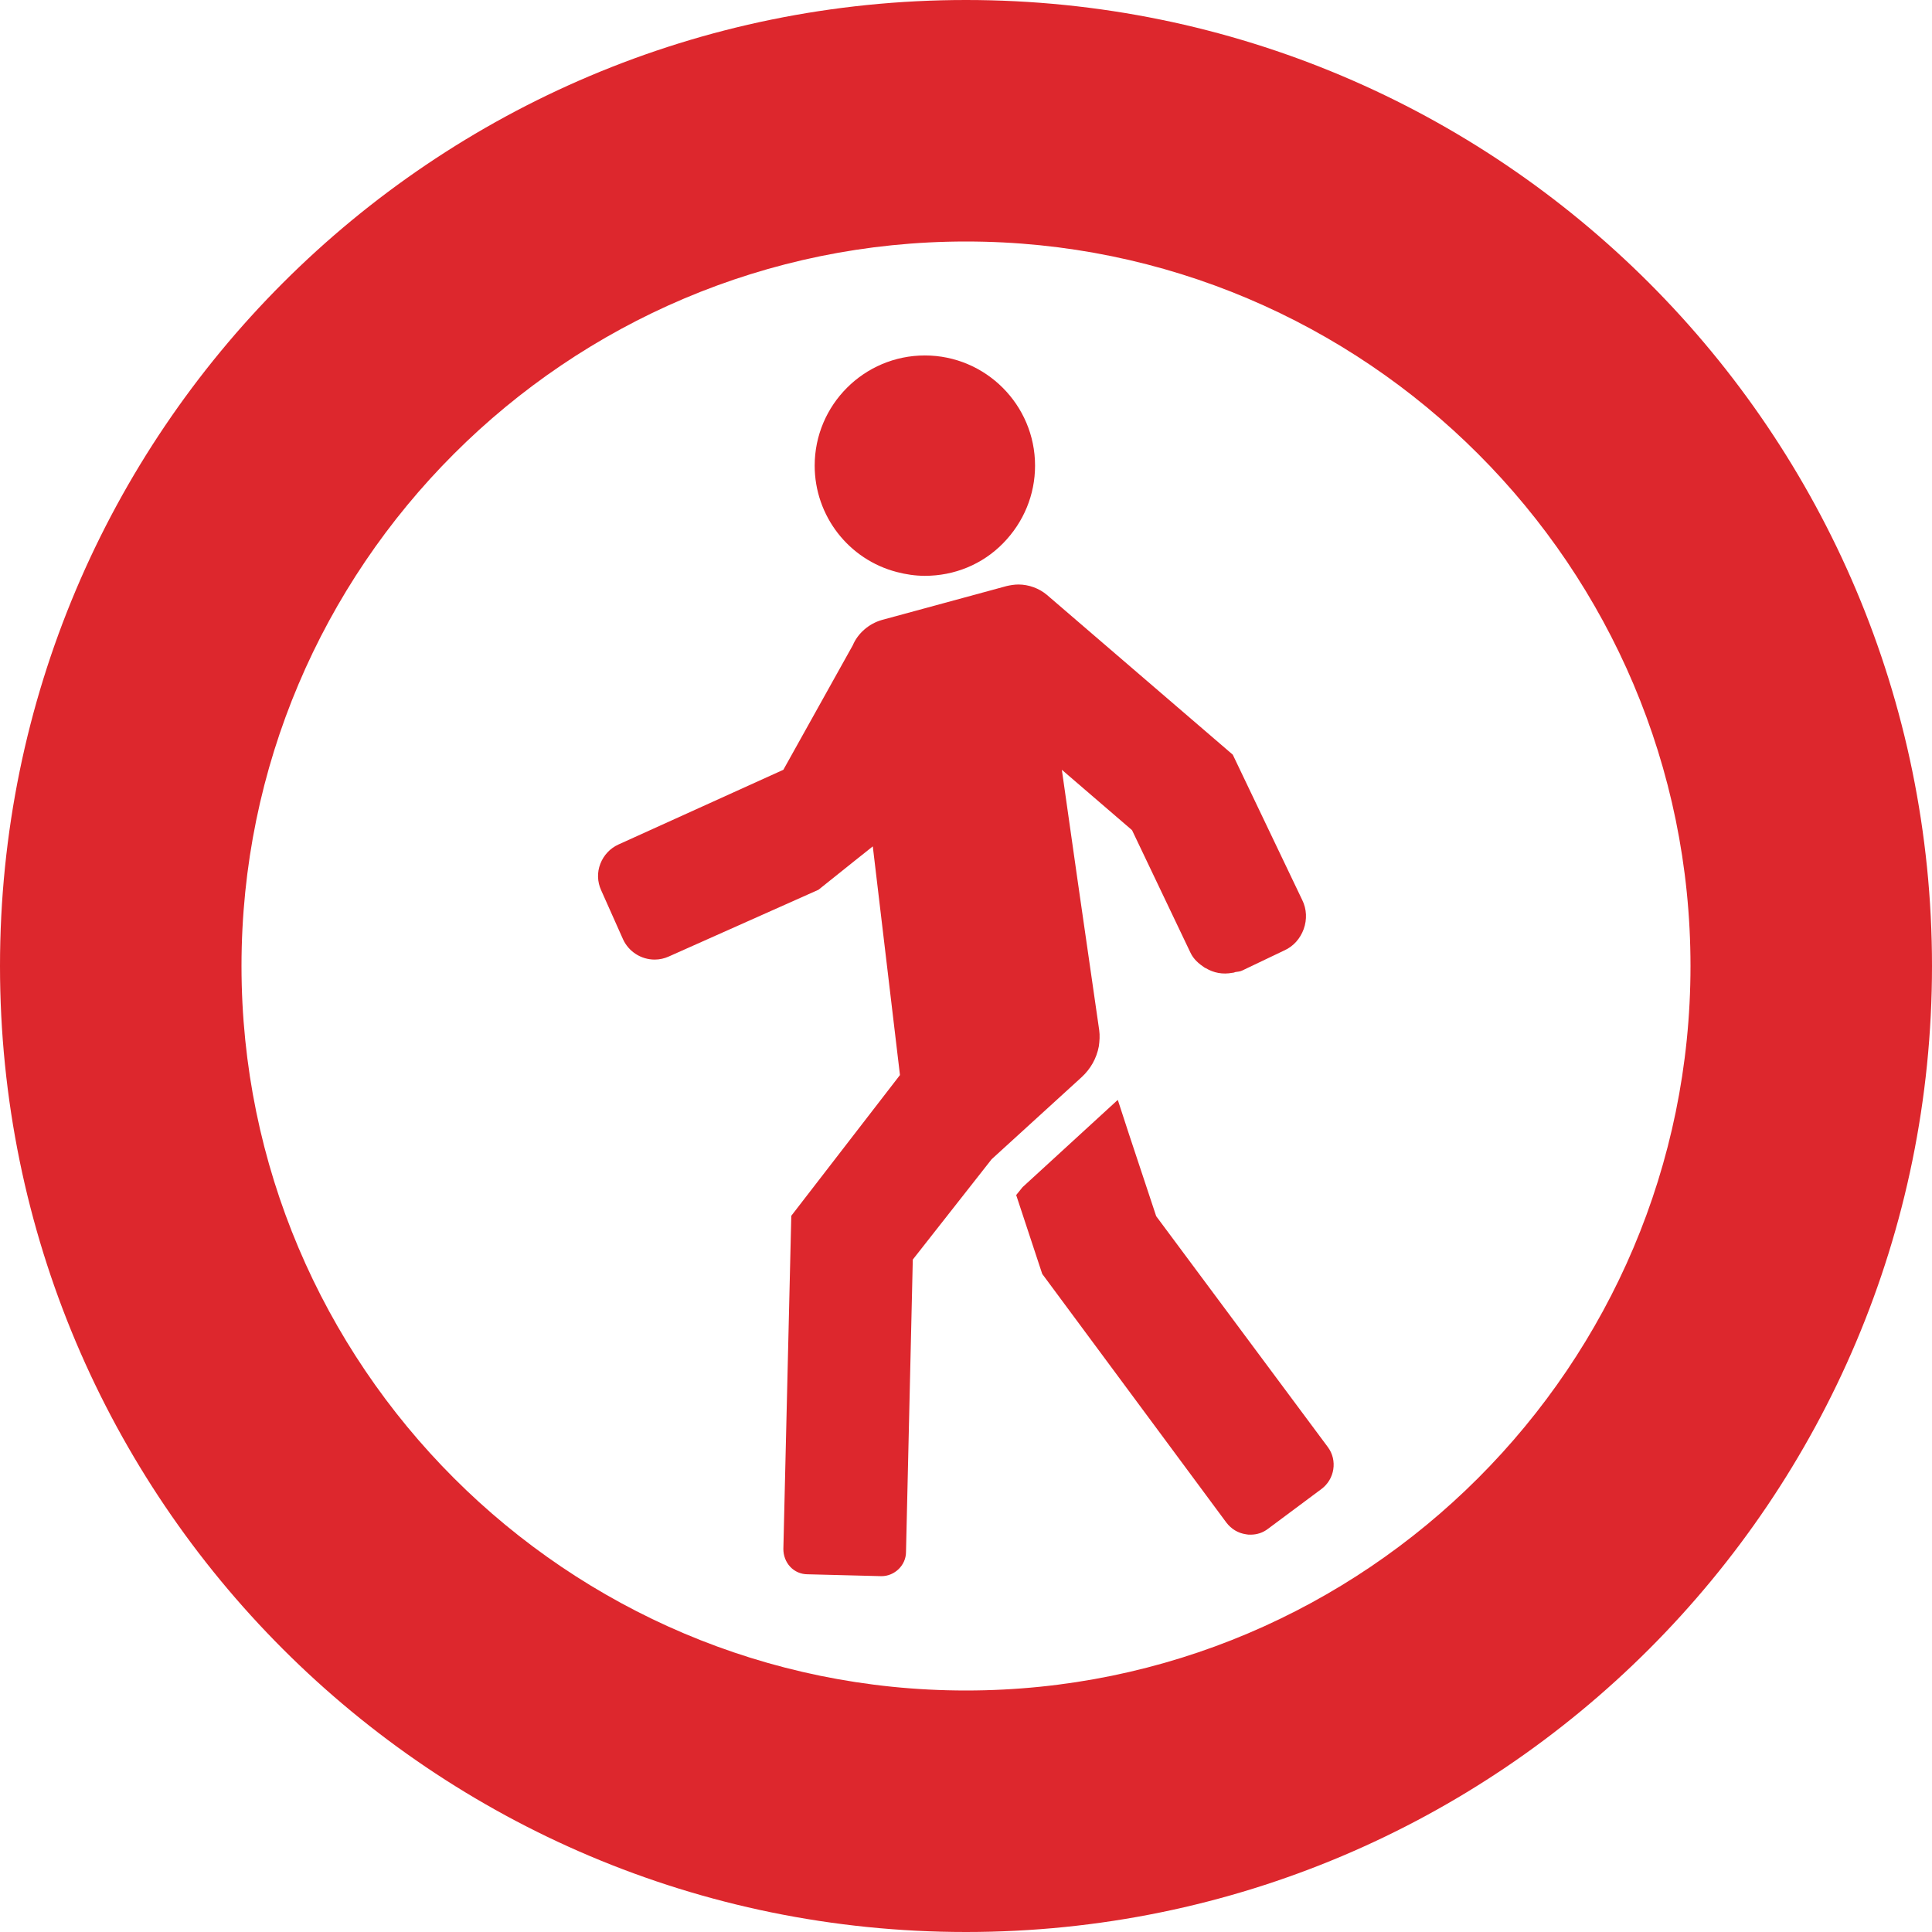 <?xml version="1.0" encoding="utf-8"?>
<!-- Generator: Adobe Illustrator 27.0.1, SVG Export Plug-In . SVG Version: 6.00 Build 0)  -->
<svg version="1.1" id="_x31_0" xmlns="http://www.w3.org/2000/svg" xmlns:xlink="http://www.w3.org/1999/xlink" x="0px" y="0px"
	 viewBox="0 0 512 512" style="enable-background:new 0 0 512 512;" xml:space="preserve">
<style type="text/css">
	.st0{fill:#DD272D;}
</style>
<g>
	<path class="st0" d="M256,512c141.4,0,256-114.6,256-256S397.4,0,256,0C114.6,0,0,114.6,0,256S114.6,512,256,512z M256,64
		c105.9,0,192,86.1,192,192s-86.1,192-192,192S64,361.9,64,256S150.1,64,256,64z"/>
	<path class="st0" d="M299.2,300.6l-2.9-8.9l0,0l-0.1-0.2l-25.2,23.1l-1.7,2.1l6.9,20.9l48.8,65.9c1.3,1.7,3.1,2.8,5.2,3.1
		c0.4,0.1,0.8,0.1,1.2,0.1c1.7,0,3.3-0.5,4.7-1.6l14.1-10.5c3.5-2.6,4.3-7.6,1.7-11.1l-45.5-61.2L299.2,300.6z"/>
	<path class="st0" d="M165.1,248.9c1.5,3.3,4.8,5.4,8.4,5.4c1.3,0,2.6-0.3,3.7-0.8l39.7-17.7l9.5-7.6l4.9-3.9l7.2,60.6l-28.8,37.3
		l-2.1,88.3c0,1.7,0.6,3.4,1.8,4.7c1.2,1.3,2.9,2,4.6,2l19.6,0.5c3.5,0,6.5-2.9,6.5-6.4l1.8-77.5l20.9-26.6l23.8-21.7
		c2.4-2.2,4-5,4.6-8.2l0,0c0.2-1.4,0.3-2.9,0.1-4.3l-5.7-39.5l-4.2-29.5l18.6,16l15.5,32.5c0.8,1.7,2.2,2.9,3.7,3.9
		c0.1,0.1,0.2,0.1,0.4,0.2c2,1.2,4.4,1.7,7,1.2c0.3,0,0.5-0.1,0.8-0.2c0.6-0.1,1.2-0.1,1.8-0.4l11.1-5.3c2.5-1.1,4.3-3.2,5.2-5.7
		c0.9-2.5,0.8-5.3-0.4-7.7L326.7,200l-49.2-42.3c-2.1-1.8-4.9-2.8-7.6-2.8c-1.1,0-2.2,0.2-3.1,0.4l-33.1,9c-3.5,1-6.4,3.6-7.7,6.7
		l-18.4,33l-43.7,19.8c-2.2,1-3.9,2.8-4.8,5.1c-0.9,2.3-0.8,4.8,0.2,7L165.1,248.9z"/>
	<path class="st0" d="M237.7,151.6c2.3,0.6,4.8,1,7.4,1c7.8,0,15.2-3,20.7-8.6c5.5-5.6,8.5-12.9,8.5-20.6
		c0-16.1-13.1-29.2-29.2-29.2c-16.1,0-29.2,13.1-29.2,29.2C215.9,136.7,224.9,148.3,237.7,151.6z"/>
</g>
</svg>
